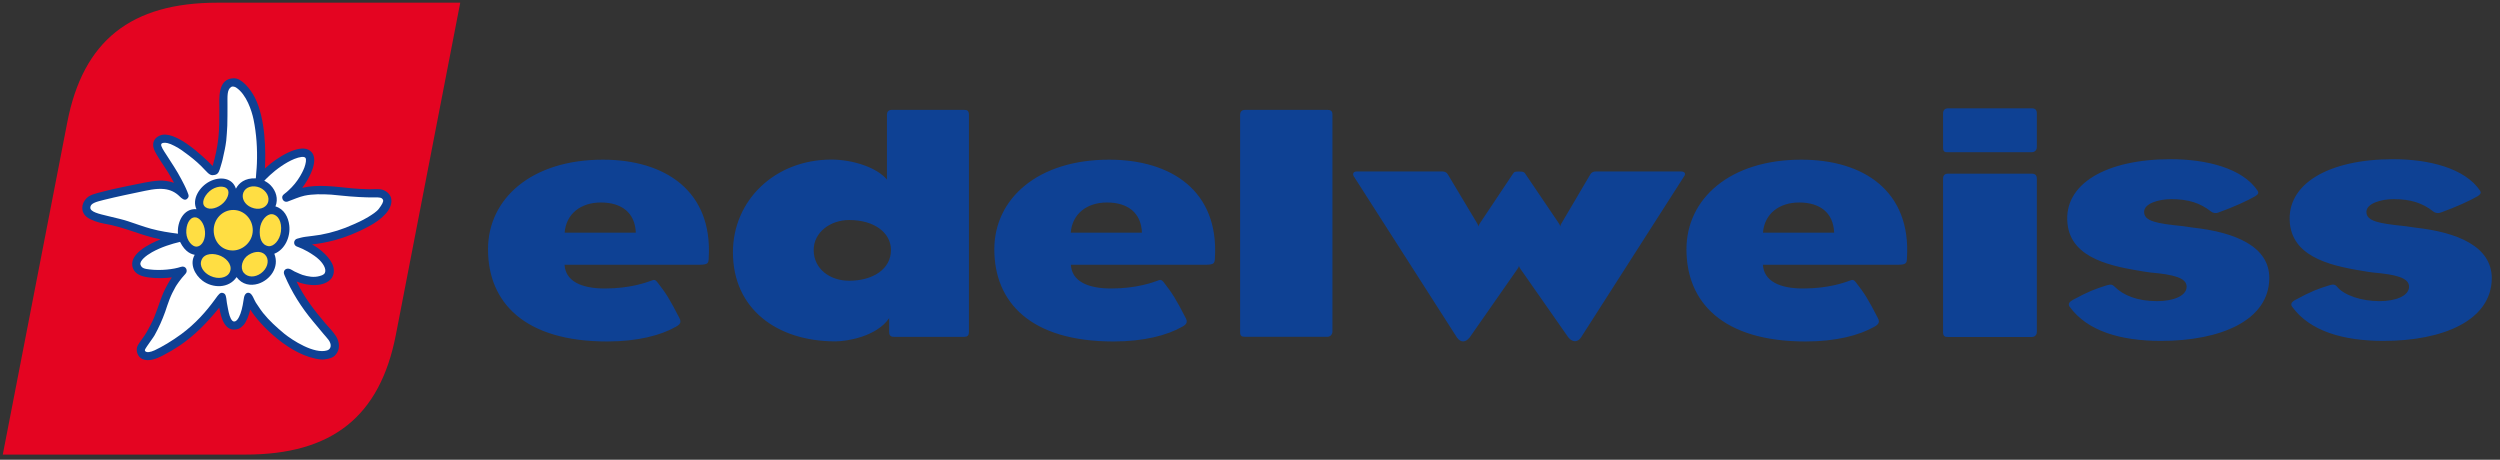 <?xml version="1.0" encoding="UTF-8"?><svg id="uuid-d1dcb777-9237-4294-8eee-7fe1214eb50a" xmlns="http://www.w3.org/2000/svg" viewBox="0 0 261.006 48"><rect x="0" y="0" width="261.006" height="48" fill="#333333" stroke="none"/><defs><style>.uuid-e111fe55-3f6a-4894-83e1-f81ff7839c32{fill:#e40421;}.uuid-d1610589-2802-4695-a04f-7755cd308b36{fill:#fff;}.uuid-e59137af-a3b6-4085-9471-db7ac9e42c64{fill:#ffde43;}.uuid-330f73d3-738d-41df-882f-685689b5e477{fill:#0e4194;}</style></defs><path class="uuid-330f73d3-738d-41df-882f-685689b5e477" d="M115.79,16.67c-7.42,0-11.98,4.05-11.98,9.36,0,5.51,3.76,9.62,12.44,9.62,3.17,0,5.61-.64,7.2-1.55.45-.25.55-.49.35-.88-1.05-2.04-1.4-2.59-2.32-3.77-.2-.25-.34-.28-.67-.13-.4.14-2.11.8-4.8.8-2.47,0-4.11-.77-4.21-2.48h14.04c.94,0,.96-.17,1-.66v-.03c.43-7.03-4.57-10.28-11.05-10.28ZM111.79,24.29c.15-1.96,1.68-3.15,3.78-3.15,2.16,0,3.57,1.06,3.65,3.15h-7.43ZM62.94,16.67c-7.43,0-11.99,4.05-11.99,9.36,0,5.51,3.76,9.62,12.44,9.62,3.17,0,5.61-.64,7.2-1.55.45-.25.55-.49.35-.88-1.05-2.04-1.4-2.59-2.32-3.77-.19-.25-.33-.28-.67-.13-.41.14-2.11.8-4.8.8-2.47,0-4.11-.77-4.21-2.48h14.05c.94,0,.97-.17,1-.66v-.03c.43-7.03-4.57-10.28-11.05-10.28ZM58.95,24.29c.15-1.96,1.68-3.15,3.78-3.15,2.16,0,3.57,1.06,3.65,3.15h-7.43ZM100.64,11.47h-7.51c-.34,0-.53.16-.53.53v6.75c-1.06-1.28-3.6-2.09-5.79-2.09-5.92,0-10.29,4.26-10.29,9.68,0,5.9,4.58,9.3,10.71,9.3,1.12,0,4.26-.47,5.6-2.42v1.43c0,.41.19.52.52.52h7.29c.33,0,.52-.11.52-.52V12.01c0-.47-.19-.54-.52-.54ZM88.65,29.31c-1.97,0-3.7-1.21-3.7-3.21,0-1.87,1.77-3.13,3.7-3.13,2.69,0,4.37,1.37,4.37,3.13,0,2-1.89,3.21-4.37,3.21ZM212.12,11.31h-8.74c-.34,0-.52.2-.52.54v3.6c0,.2.05.44.38.44h8.88c.33,0,.53-.23.53-.53v-3.51c.01-.4-.19-.54-.53-.54ZM212.12,18.13h-8.74c-.34,0-.52.17-.52.54v15.98c0,.47.18.53.51.53h8.75c.33,0,.53-.22.53-.53v-15.98c.01-.38-.19-.54-.53-.54h0ZM228.93,23.76l-1.04-.15c-2.78-.28-4.04-.52-4.04-1.49,0-.9,1.58-1.33,2.84-1.33,1.78,0,3.02.41,4.13,1.28.27.21.55.21.78.12,1.55-.55,3.14-1.28,3.84-1.7.22-.14.45-.3.25-.59-1.56-2.33-5.32-3.28-9.06-3.28-6.76,0-11.21,2.59-10.78,6.72.38,3.74,4.79,4.49,8.04,5.02.37.06.4.06.62.09,2.41.21,3.78.55,3.78,1.48,0,.97-1.41,1.51-3.08,1.51-2.06,0-3.54-.6-4.46-1.53-.2-.2-.38-.25-.81-.12-1.2.38-1.87.62-3.53,1.52-.39.21-.53.44-.33.72,1.85,2.55,5.34,3.56,9.53,3.56,6.25,0,11.27-2.14,11.31-6.54.02-3.31-3.52-4.8-7.99-5.29h0ZM252.13,23.76l-1.03-.15c-2.78-.28-4.04-.52-4.04-1.49,0-.9,1.58-1.33,2.84-1.33,1.79,0,3.02.41,4.13,1.28.27.21.55.21.79.12,1.55-.55,3.14-1.28,3.84-1.7.21-.14.45-.3.26-.59-1.57-2.33-5.32-3.28-9.06-3.28-6.76,0-11.21,2.59-10.79,6.72.39,3.74,4.79,4.49,8.04,5.02.37.06.4.06.63.09,2.41.21,3.77.55,3.77,1.48,0,.97-1.41,1.51-3.08,1.51-1.85,0-3.7-.59-4.46-1.53-.18-.22-.38-.25-.8-.12-1.21.38-1.87.62-3.53,1.52-.4.21-.53.44-.33.72,1.85,2.55,5.34,3.56,9.53,3.56,6.25,0,11.27-2.14,11.31-6.54-.01-3.31-3.55-4.8-8.02-5.29h-0ZM175.51,17.9h-8.9c-.26,0-.46.1-.58.31,0,0-2.9,4.93-3.01,5.11-.12.18-.13.33-.13.33,0,0-.03-.17-.14-.33-.11-.17-3.48-5.14-3.48-5.14-.16-.27-.34-.27-.69-.27-.36,0-.49,0-.65.27,0,0-3.32,4.96-3.43,5.14-.12.18-.14.33-.14.33,0,0-.04-.17-.14-.33s-3.06-5.11-3.06-5.11c-.12-.21-.32-.31-.58-.31h-8.91c-.38,0-.47.24-.35.48l10.79,16.86c.41.57.9.51,1.32,0,0,0,4.82-6.9,4.97-7.12.19-.27.18-.36.18-.36,0,0,.04.15.19.36.14.21,4.97,7.11,4.97,7.11.42.51.96.54,1.32,0l10.79-16.86c.16-.23.04-.47-.34-.47h-0ZM138.6,11.47h-8.59c-.33,0-.54.14-.54.54v22.64c0,.47.2.51.53.51h8.6c.29,0,.51-.25.51-.56V11.99c.01-.4-.18-.52-.51-.52h-0ZM188.06,16.67c-7.43,0-11.99,4.05-11.99,9.36,0,5.51,3.76,9.62,12.44,9.62,3.17,0,5.61-.64,7.2-1.55.45-.25.55-.49.35-.88-1.05-2.04-1.4-2.59-2.32-3.77-.2-.25-.34-.28-.67-.13-.41.14-2.11.8-4.81.8-2.46,0-4.11-.77-4.21-2.48h14.04c.94,0,.97-.17,1-.66v-.03c.44-7.03-4.55-10.28-11.03-10.28h0ZM184.06,24.29c.15-1.96,1.68-3.15,3.78-3.15,2.16,0,3.57,1.06,3.65,3.15h-7.43Z"/><path class="uuid-e111fe55-3f6a-4894-83e1-f81ff7839c32" d="M.29,47.46h25.33c9.06,0,14.05-3.97,15.71-12.51L48.05.28h-25.33C13.66.28,8.67,4.25,7.02,12.79,7.02,12.79.29,47.46.29,47.46Z"/><path class="uuid-330f73d3-738d-41df-882f-685689b5e477" d="M39.69,19.76c-.34-.04-.72,0-1.11,0-.72-.01-1.41-.06-1.84-.1-1.72-.16-3.48-.45-5.19-.05.61-.77,2.11-3.27.62-3.99-1-.49-3.14.69-4.51,1.97.09-1.73.08-5.17-1.05-7.4-.47-.92-1.38-2.02-2.17-2.02-1.77,0-1.54,2.19-1.54,3.23-.01,1,.01,2.02-.1,2.98-.11,1.01-.31,1.94-.6,2.95-1.05-1.07-3.98-3.83-5.51-3.18-.72.3-.87.96-.52,1.65.25.49.67,1.13,1.04,1.68.45.66.77,1.26.96,1.61-1.13-.4-2.04-.21-3.06-.03-.68.13-1.3.26-1.93.39-.66.14-1.64.34-2.53.58-.63.16-1.25.3-1.6.65-.6.59-.64,1.48.03,1.99.43.33,1.26.59,1.8.68,2.18.37,3.88,1.26,5.88,1.64-1.08.42-3.46,1.56-2.87,3.04.25.63.92.84,1.67.94.84.12,1.79.07,2.38-.01-.32.48-.62,1.02-.86,1.55-.5,1.13-.75,2.29-1.37,3.43-.14.26-.35.69-.64,1.12-.22.33-.51.68-.69,1.01-.27.5,0,1.22.49,1.42.66.27,1.39.01,2.14-.38.62-.32,1.28-.71,1.69-.99,1.63-1.09,2.96-2.48,4.19-4,.18,1.04.58,2.65,1.98,2.22.21-.06.42-.26.56-.41.29-.32.57-1.04.7-1.61.98,1.6,4.23,4.91,7.38,5.21.35.04,1.12-.1,1.4-.36.71-.66.5-1.53.18-2.05-.33-.53-.81-.99-1.14-1.38-1.15-1.36-2.19-2.69-2.99-4.35,1.21.51,2.94.59,3.65-.34.21-.28.33-.73.17-1.26-.25-.86-1.36-1.83-2.2-2.27,1.2-.13,3.36-.49,5.95-1.9,1.39-.75,2.43-1.76,2.33-2.78-.05-.59-.63-1.02-1.17-1.08Z"/><path class="uuid-d1610589-2802-4695-a04f-7755cd308b36" d="M15.8,23.89c-.81-.22-1.61-.52-2.43-.79-.34-.12-1.25-.35-2.12-.55-.92-.22-1.82-.42-1.82-.87s.57-.6,1.41-.81c1.35-.34,3.18-.71,3.6-.8.88-.18,1.84-.43,2.72-.33.59.07,1.12.29,1.6.77.2.2.51.47.75.27.11-.09.15-.16.17-.23.04-.14-.02-.29-.12-.53-.096-.241-.203-.478-.32-.71-.12-.23-.26-.49-.31-.6-.46-.88-1.02-1.71-1.56-2.55-.31-.47-.59-.9-.54-1.09.04-.17.36-.2.66-.13.22.05.43.14.74.3.52.26,1,.62,1.47.98.61.46,1.19.97,1.69,1.52.52.58.69.59,1.04.52.41-.08.48-.49.59-.83.08-.28.2-.63.27-1.01.14-.64.24-1.02.33-1.74.04-.38.09-1.13.11-1.55.02-.7.02-1.44.02-2.1,0-1.02-.06-1.64.37-1.94.18-.13.45,0,.53.05,1.09.72,1.63,2.43,1.82,3.33.31,1.52.41,3.06.35,4.61-.02.61-.1,1.16-.11,1.54-1.15-.05-1.77.49-2.08,1.08-.37-1.17-1.7-1.3-2.77-.74-1.04.55-1.85,1.83-1.35,2.88-1.36-.11-2.04,1.37-1.93,2.56-.95-.12-1.87-.26-2.78-.51ZM39.56,21.79c-.24.32-.69.6-1.11.86-.66.4-1.31.67-1.53.77-1.12.51-2.25.87-3.46,1.09-.4.07-1.03.14-1.56.21-.33.04-.66.14-.88.2-.19.05-.27.21-.3.32-.05.18.05.4.23.48.28.13.81.25,1.88.99.71.49,1.2,1.17,1.13,1.63-.03.23-.17.37-.59.48-.61.17-1.2.06-1.79-.12-.09-.03-.46-.18-.82-.35-.23-.11-.43-.29-.64-.3-.32-.04-.62.24-.42.67.76,1.79,1.76,3.37,3,4.85.22.25.64.76,1.05,1.26.21.25.34.38.54.64.35.46.31.97-.13,1.11-1.36.42-3.64-1.06-4.49-1.75-.79-.66-1.55-1.34-2.2-2.15-.11-.14-.39-.51-.76-1.09-.18-.27-.37-.96-.72-1.02-.29-.05-.48.2-.53.58-.06.34-.14,1.02-.36,1.61-.18.47-.41.86-.71.8-.23-.05-.41-.51-.5-.91-.02-.1-.14-.62-.2-1.02-.04-.33-.07-.63-.15-.83-.06-.16-.29-.28-.49-.21-.21.07-.46.48-.65.73-.84,1.15-1.96,2.45-3.48,3.57-.95.7-2,1.32-2.77,1.68-.46.21-.81.25-.97.11-.14-.13.03-.3.19-.56.24-.37.61-.84.77-1.12.44-.79.8-1.6,1.11-2.46.15-.43.28-.87.45-1.29.17-.45.39-.88.63-1.31.08-.14.5-.79,1.04-1.36.29-.31.04-.89-.48-.72-.76.26-2.13.41-3.26.27-.46-.06-.83-.09-.96-.49s.58-.96,1.2-1.31c.97-.54,2.04-.87,2.93-1.08.55,1.12,1.24,1.3,1.53,1.35-.55.94-.02,2.07.82,2.71,1.05.79,2.74.83,3.55-.38.59.8,1.46.93,2.24.7,1.24-.38,2.27-1.72,1.7-3.14,1.09-.42,1.71-1.75,1.56-2.97-.1-.85-.54-1.71-1.44-1.97.32-.8.05-1.63-.5-2.2-.19-.2-.43-.36-.67-.48.21-.21.84-.89,1.79-1.53.39-.27.89-.56,1.36-.75.54-.21,1-.29,1.15-.11.12.15.04.59-.11,1.01-.15.4-.37.77-.45.91-.329.555-.741,1.058-1.22,1.49-.07.07-.29.26-.38.32-.23.17-.34.33-.21.62.04.11.25.31.52.21.63-.23,1.17-.48,1.75-.61.86-.18,1.8-.17,2.79-.11.39.02,1.66.19,2.91.25.6.03,1.12.05,1.53.04.61-.02.86.01.97.26.08.18-.13.52-.43.92v0Z"/><path class="uuid-e59137af-a3b6-4085-9471-db7ac9e42c64" d="M21.4,24.15c.07.75-.24,1.55-.88,1.6-.41.03-1.03-.59-1.07-1.44-.04-.84.32-1.6.88-1.62.46-.03,1,.59,1.07,1.46ZM21.89,19.95c.6-.52,1.53-.64,1.87-.18.25.34-.01,1.13-.67,1.61-.61.45-1.41.58-1.77.12-.22-.28-.12-.94.57-1.55ZM21.06,27.1c.3-.67,1.26-.71,2.01-.37.75.35,1.29,1.12.85,1.81-.29.45-1.12.66-1.95.27-.7-.32-1.22-1.04-.91-1.71ZM22.31,24.04c0-1.17.91-2.12,2.04-2.12s2.04.95,2.04,2.12-.99,2.08-2.04,2.11c-1.23.03-2.04-.95-2.04-2.11ZM25.95,26.61c.72-.46,1.52-.41,1.86.16.31.52.08,1.29-.56,1.76-.65.47-1.4.44-1.81-.06-.4-.51-.17-1.43.51-1.86ZM27.13,23.93c.08-.93.74-1.61,1.26-1.57.63.05,1.07.78.94,1.82-.12.93-.78,1.59-1.3,1.52-.71-.11-.98-.84-.9-1.77ZM27.94,21.23c-.23.48-.92.76-1.71.42-.69-.29-1.04-.95-.83-1.53.24-.63,1.01-.82,1.71-.54.7.3,1.12,1.03.83,1.65Z"/></svg>